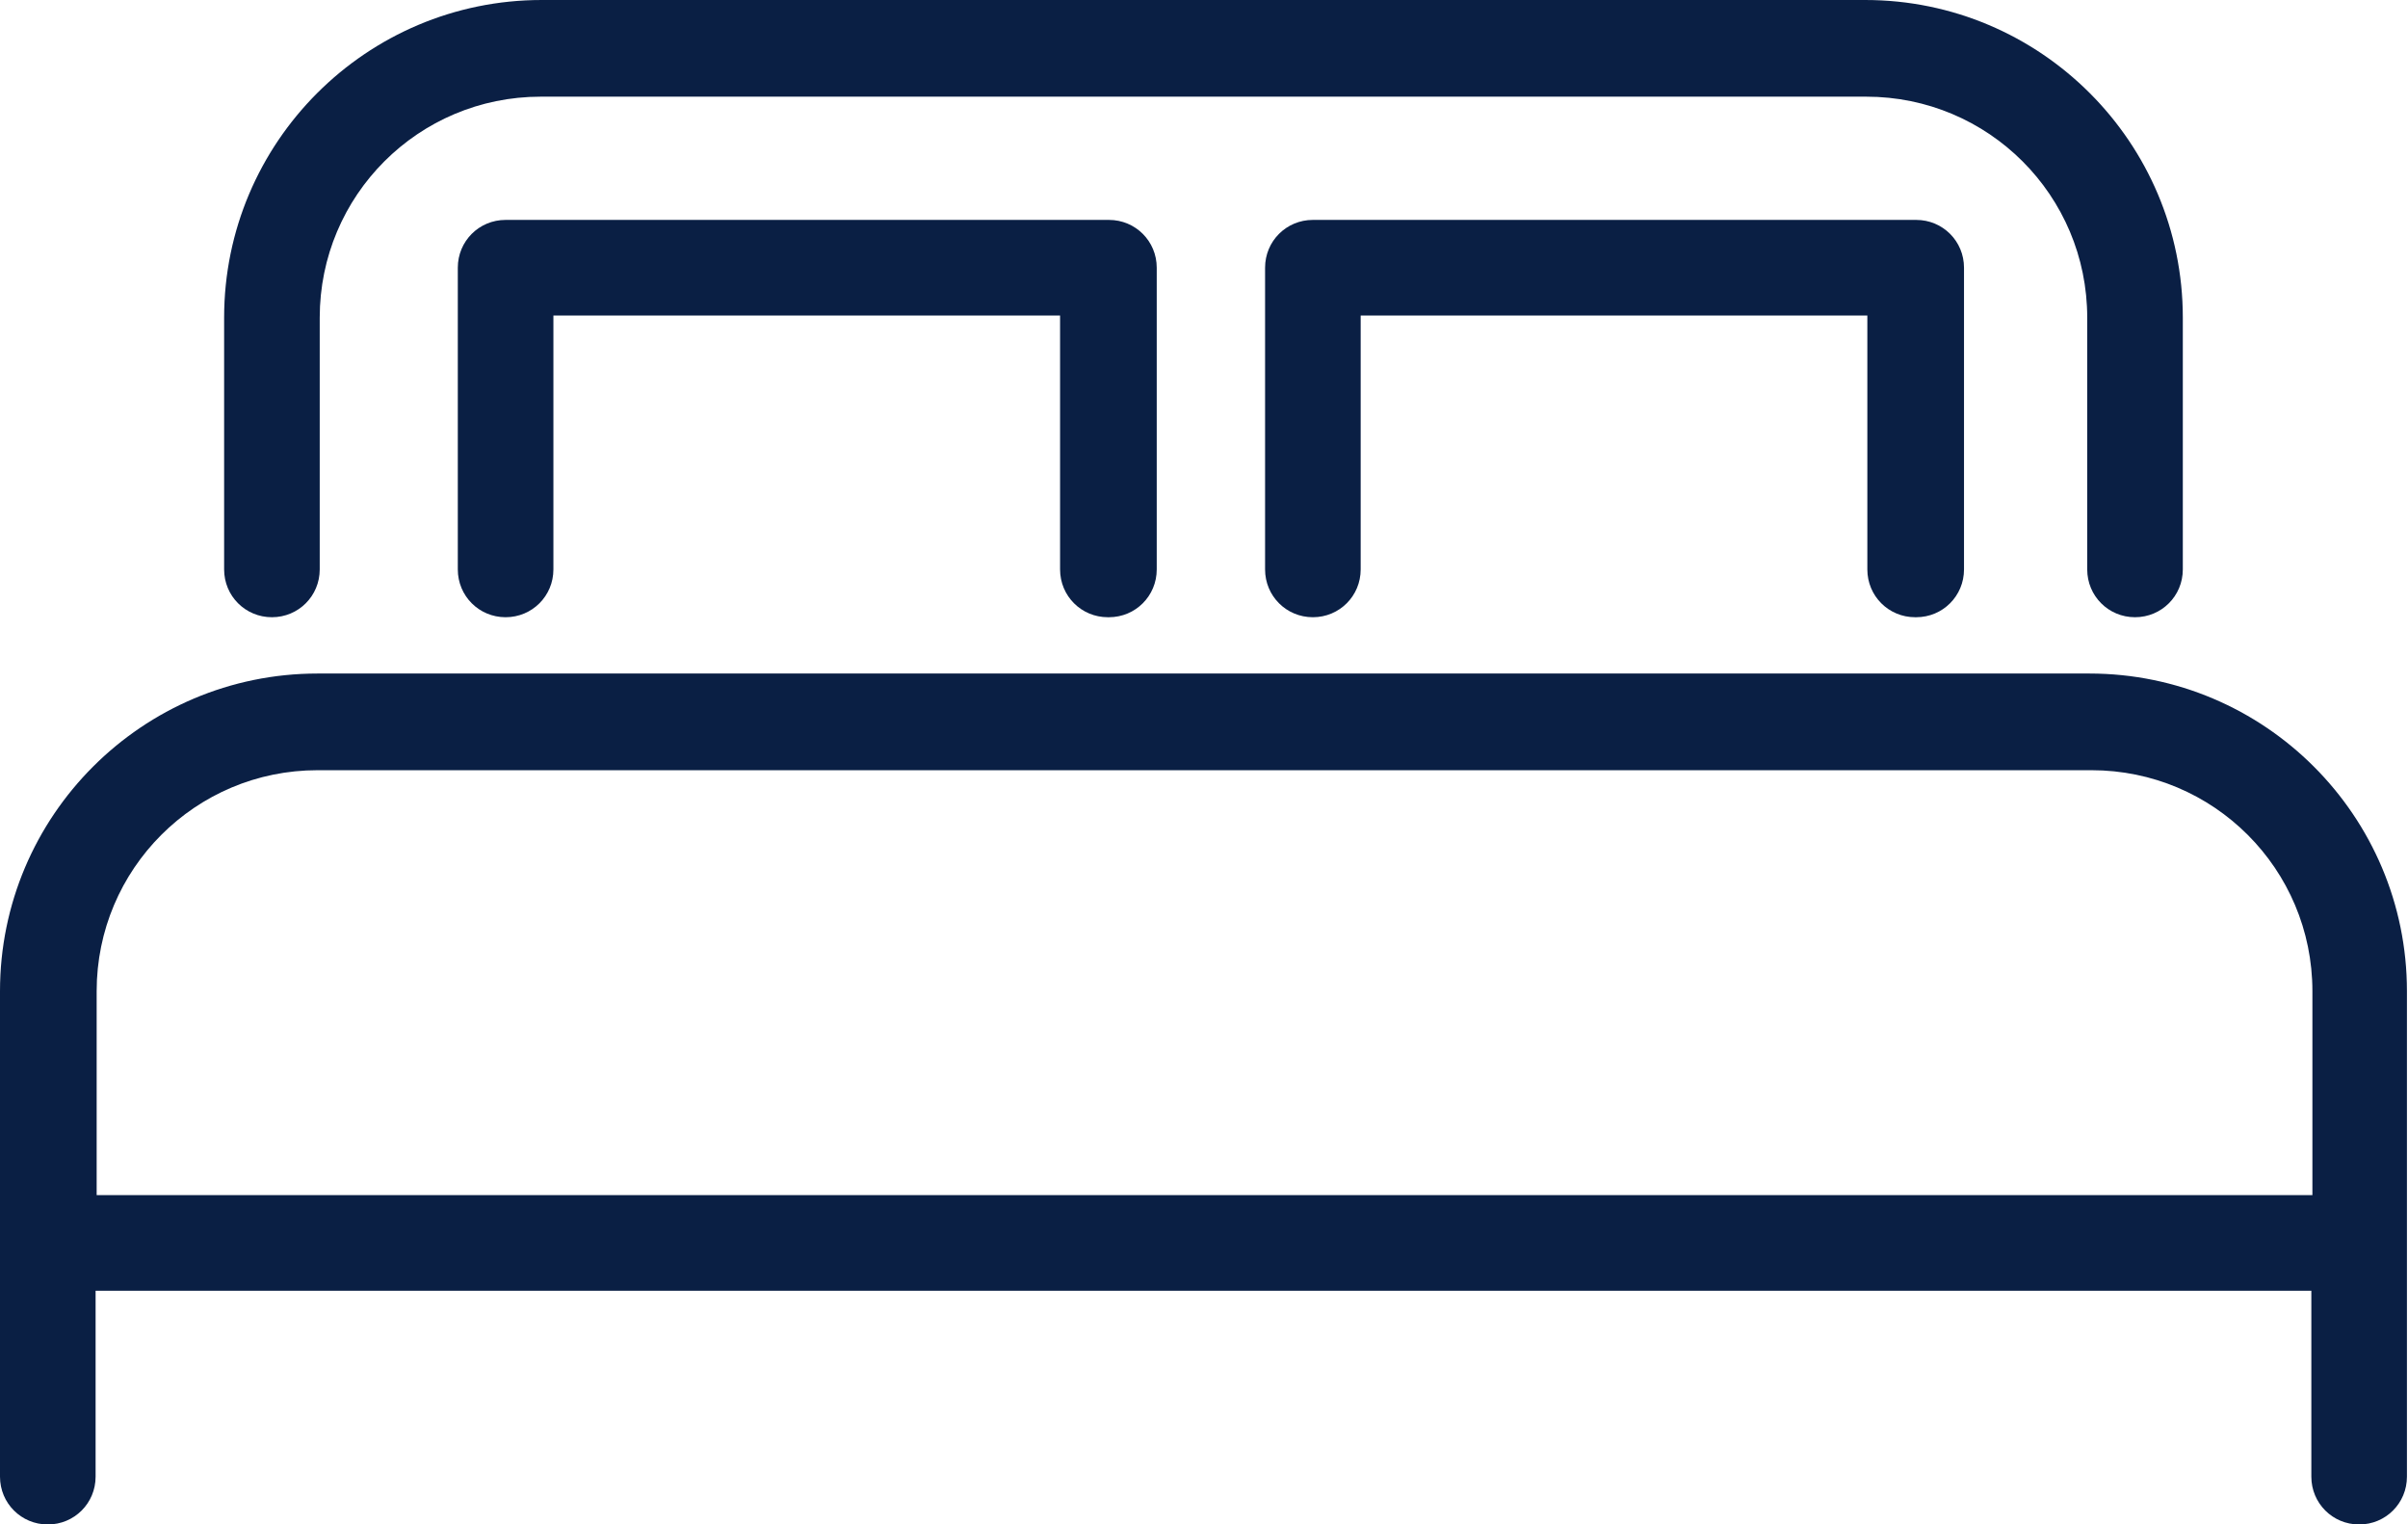 <?xml version="1.0" encoding="UTF-8"?>
<svg id="Layer_2" data-name="Layer 2" xmlns="http://www.w3.org/2000/svg" width="22.67" height="14.35" viewBox="0 0 22.67 14.35">
  <defs>
    <style>
      .cls-1 {
        fill: #0a1f44;
        stroke-width: 0px;
      }
    </style>
  </defs>
  <g id="Layer_1-2" data-name="Layer 1">
    <g>
      <path class="cls-1" d="M19.69,6.34H2.99c-1.65,0-2.99,1.34-2.99,2.99v4.57c0,.25.2.45.45.45s.45-.2.45-.45v-1.75h20.86v1.75c0,.25.2.45.45.45s.45-.2.45-.45v-4.57c0-1.65-1.34-2.99-2.99-2.99ZM.91,9.33c0-1.15.93-2.08,2.08-2.08h16.7c1.15,0,2.08.93,2.08,2.08v1.92H.91v-1.92Z"/>
      <path class="cls-1" d="M2.56,5.81c.25,0,.45-.2.45-.45v-2.37c0-1.15.93-2.08,2.08-2.08h12.48c1.15,0,2.08.93,2.08,2.08v2.37c0,.25.2.45.45.45s.45-.2.45-.45v-2.37c0-1.65-1.34-2.99-2.99-2.99H5.1c-1.65,0-2.99,1.34-2.99,2.99v2.37c0,.25.2.45.45.45Z"/>
      <path class="cls-1" d="M10.44,5.81c.25,0,.45-.2.45-.45v-2.84c0-.25-.2-.45-.45-.45h-5.68c-.25,0-.45.2-.45.45v2.84c0,.25.2.45.45.45s.45-.2.45-.45v-2.39h4.77v2.39c0,.25.2.45.45.45Z"/>
      <path class="cls-1" d="M18.04,5.81c.25,0,.45-.2.45-.45v-2.84c0-.25-.2-.45-.45-.45h-5.68c-.25,0-.45.2-.45.45v2.84c0,.25.2.45.45.45s.45-.2.45-.45v-2.39h4.77v2.39c0,.25.2.45.45.45Z"/>
    </g>
  </g>
</svg>